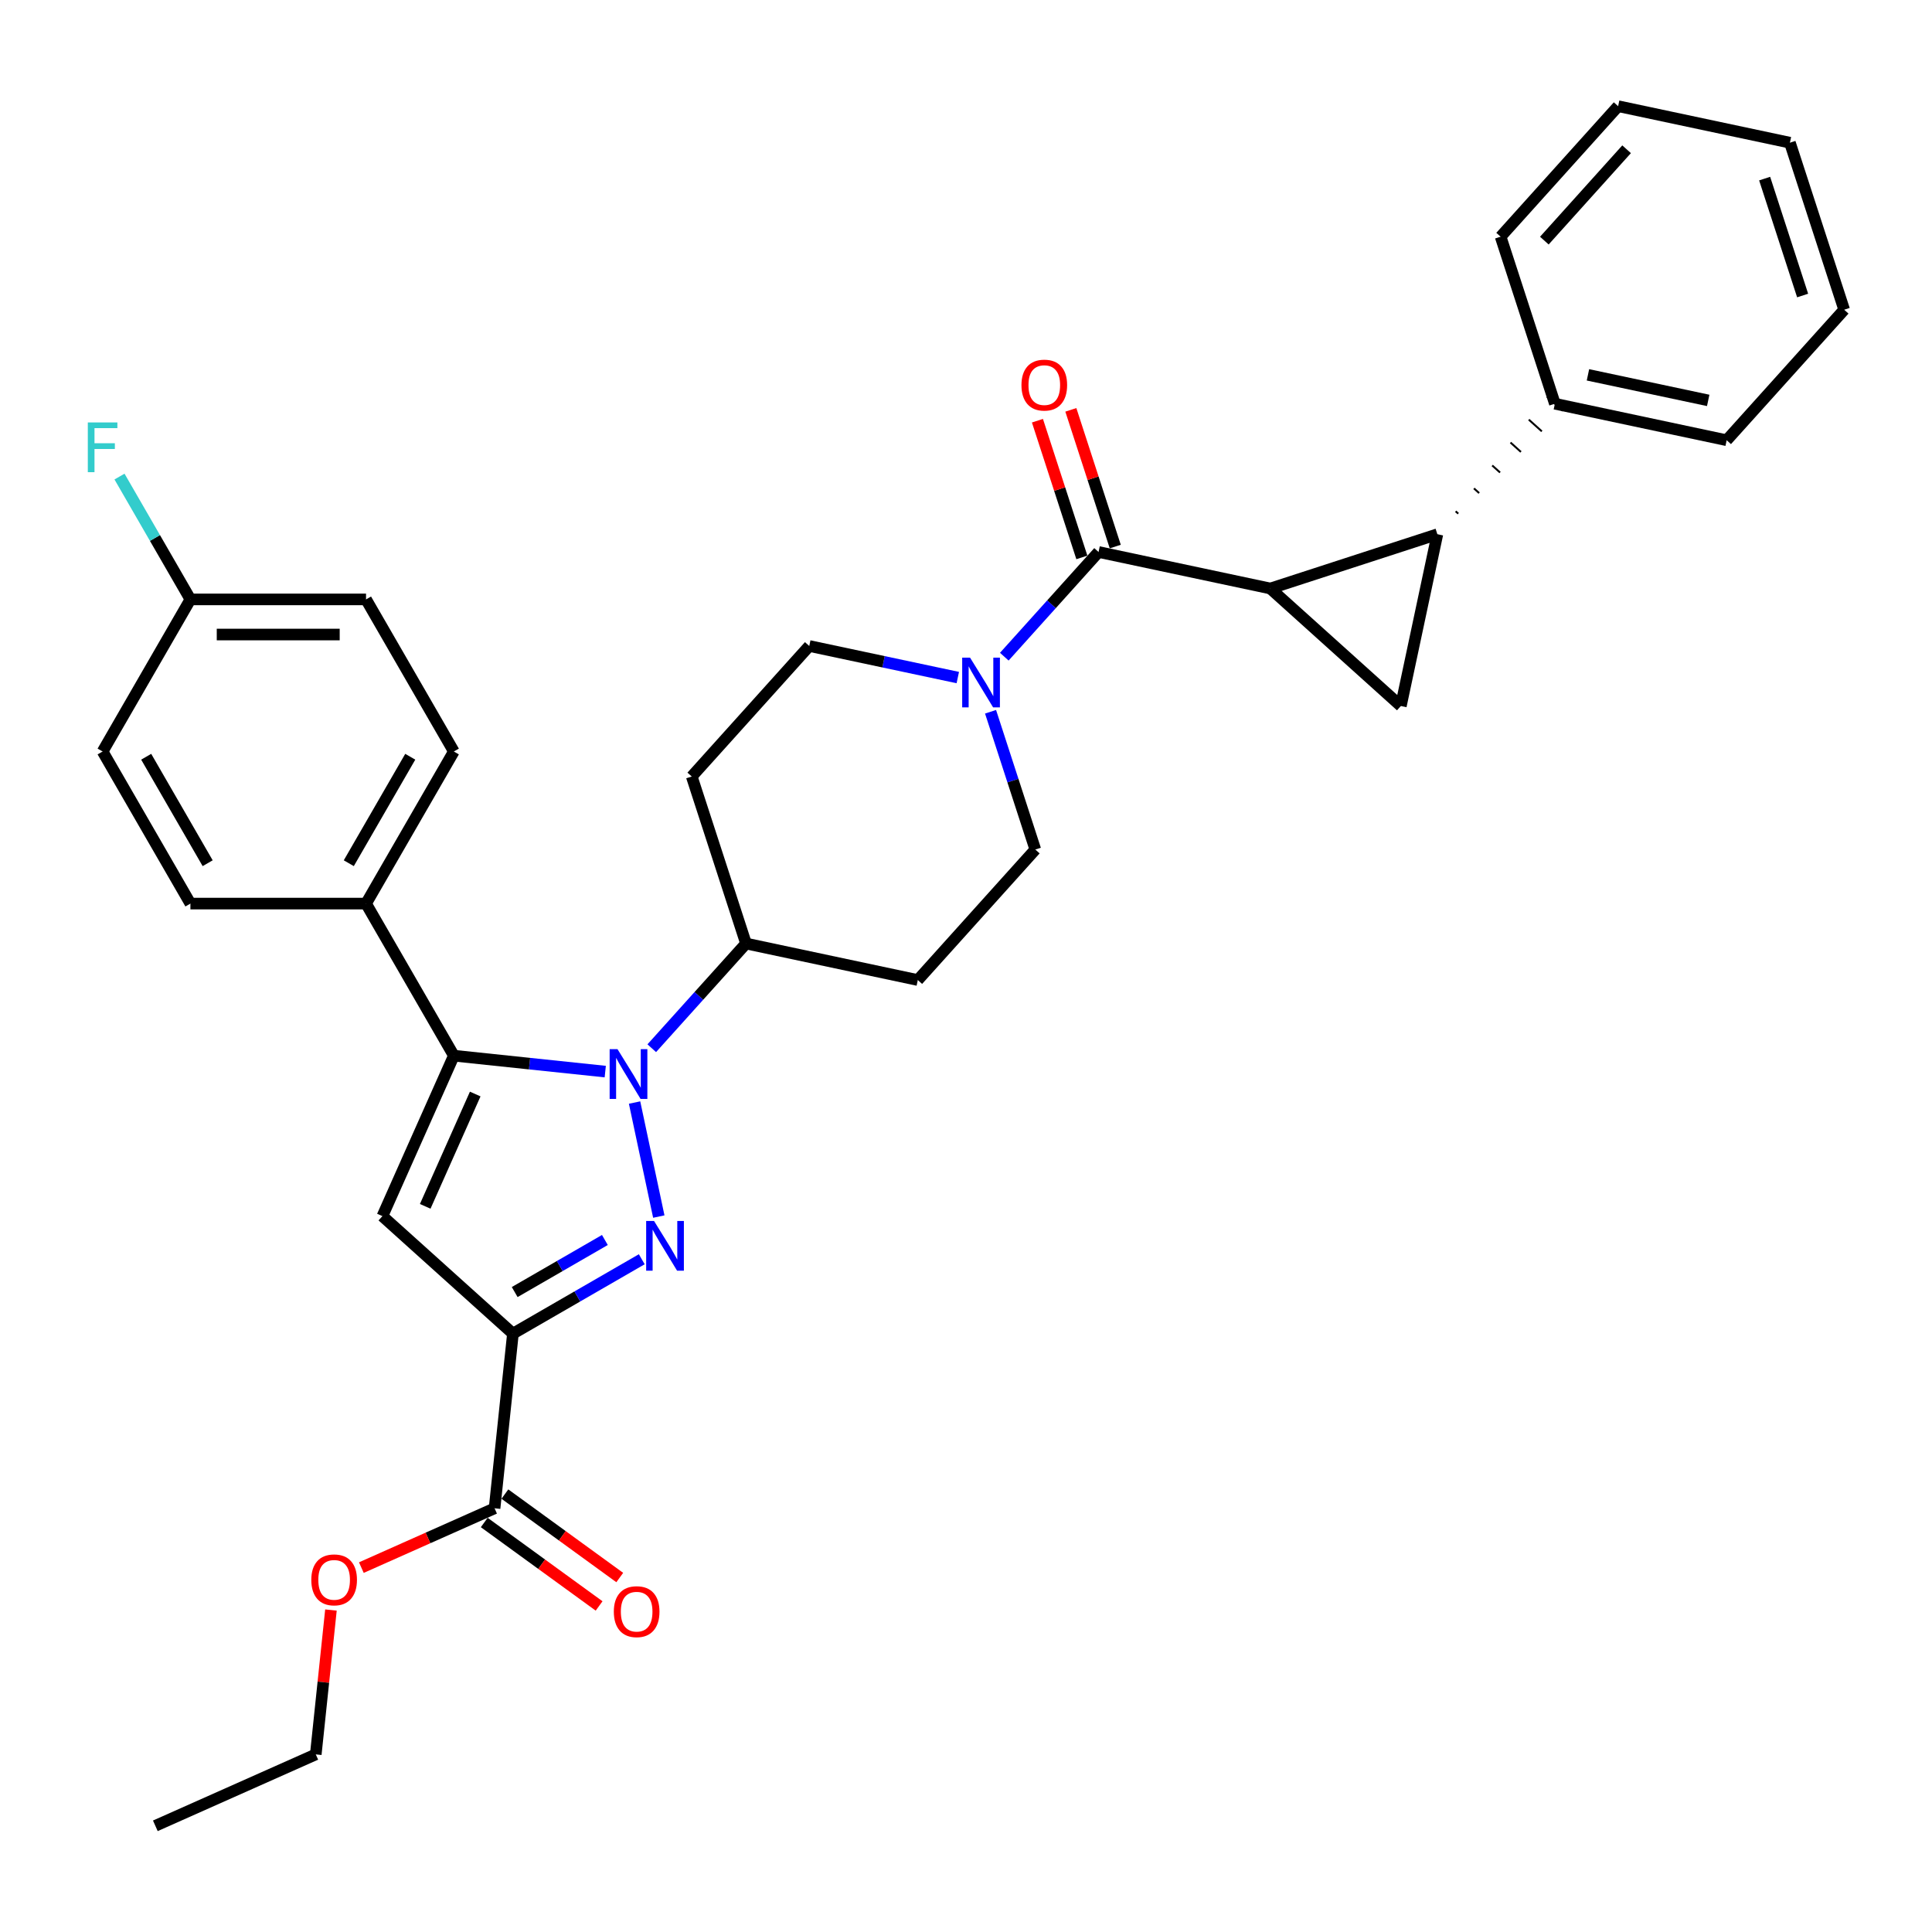 <?xml version='1.0' encoding='iso-8859-1'?>
<svg version='1.1' baseProfile='full'
              xmlns='http://www.w3.org/2000/svg'
                      xmlns:rdkit='http://www.rdkit.org/xml'
                      xmlns:xlink='http://www.w3.org/1999/xlink'
                  xml:space='preserve'
width='1000px' height='1000px' viewBox='0 0 1000 1000'>
<!-- END OF HEADER -->
<rect style='opacity:1.0;fill:#FFFFFF;stroke:none' width='1000' height='1000' x='0' y='0'> </rect>
<path class='bond-0' d='M 568.614,285.71 L 544.219,312.803' style='fill:none;fill-rule:evenodd;stroke:#000000;stroke-width:6px;stroke-linecap:butt;stroke-linejoin:miter;stroke-opacity:1' />
<path class='bond-0' d='M 544.219,312.803 L 519.824,339.896' style='fill:none;fill-rule:evenodd;stroke:#0000FF;stroke-width:6px;stroke-linecap:butt;stroke-linejoin:miter;stroke-opacity:1' />
<path class='bond-1' d='M 577.259,282.901 L 565.763,247.519' style='fill:none;fill-rule:evenodd;stroke:#000000;stroke-width:6px;stroke-linecap:butt;stroke-linejoin:miter;stroke-opacity:1' />
<path class='bond-1' d='M 565.763,247.519 L 554.267,212.138' style='fill:none;fill-rule:evenodd;stroke:#FF0000;stroke-width:6px;stroke-linecap:butt;stroke-linejoin:miter;stroke-opacity:1' />
<path class='bond-1' d='M 559.968,288.519 L 548.472,253.137' style='fill:none;fill-rule:evenodd;stroke:#000000;stroke-width:6px;stroke-linecap:butt;stroke-linejoin:miter;stroke-opacity:1' />
<path class='bond-1' d='M 548.472,253.137 L 536.976,217.756' style='fill:none;fill-rule:evenodd;stroke:#FF0000;stroke-width:6px;stroke-linecap:butt;stroke-linejoin:miter;stroke-opacity:1' />
<path class='bond-2' d='M 568.614,285.71 L 657.529,304.609' style='fill:none;fill-rule:evenodd;stroke:#000000;stroke-width:6px;stroke-linecap:butt;stroke-linejoin:miter;stroke-opacity:1' />
<path class='bond-3' d='M 495.754,350.704 L 457.314,342.534' style='fill:none;fill-rule:evenodd;stroke:#0000FF;stroke-width:6px;stroke-linecap:butt;stroke-linejoin:miter;stroke-opacity:1' />
<path class='bond-3' d='M 457.314,342.534 L 418.874,334.363' style='fill:none;fill-rule:evenodd;stroke:#000000;stroke-width:6px;stroke-linecap:butt;stroke-linejoin:miter;stroke-opacity:1' />
<path class='bond-4' d='M 512.71,368.407 L 524.294,404.061' style='fill:none;fill-rule:evenodd;stroke:#0000FF;stroke-width:6px;stroke-linecap:butt;stroke-linejoin:miter;stroke-opacity:1' />
<path class='bond-4' d='M 524.294,404.061 L 535.879,439.715' style='fill:none;fill-rule:evenodd;stroke:#000000;stroke-width:6px;stroke-linecap:butt;stroke-linejoin:miter;stroke-opacity:1' />
<path class='bond-5' d='M 265.491,690.286 L 298.835,671.035' style='fill:none;fill-rule:evenodd;stroke:#000000;stroke-width:6px;stroke-linecap:butt;stroke-linejoin:miter;stroke-opacity:1' />
<path class='bond-5' d='M 298.835,671.035 L 332.178,651.784' style='fill:none;fill-rule:evenodd;stroke:#0000FF;stroke-width:6px;stroke-linecap:butt;stroke-linejoin:miter;stroke-opacity:1' />
<path class='bond-5' d='M 266.404,668.767 L 289.745,655.291' style='fill:none;fill-rule:evenodd;stroke:#000000;stroke-width:6px;stroke-linecap:butt;stroke-linejoin:miter;stroke-opacity:1' />
<path class='bond-5' d='M 289.745,655.291 L 313.085,641.815' style='fill:none;fill-rule:evenodd;stroke:#0000FF;stroke-width:6px;stroke-linecap:butt;stroke-linejoin:miter;stroke-opacity:1' />
<path class='bond-6' d='M 265.491,690.286 L 197.938,629.462' style='fill:none;fill-rule:evenodd;stroke:#000000;stroke-width:6px;stroke-linecap:butt;stroke-linejoin:miter;stroke-opacity:1' />
<path class='bond-7' d='M 265.491,690.286 L 255.989,780.69' style='fill:none;fill-rule:evenodd;stroke:#000000;stroke-width:6px;stroke-linecap:butt;stroke-linejoin:miter;stroke-opacity:1' />
<path class='bond-8' d='M 340.995,629.692 L 328.451,570.678' style='fill:none;fill-rule:evenodd;stroke:#0000FF;stroke-width:6px;stroke-linecap:butt;stroke-linejoin:miter;stroke-opacity:1' />
<path class='bond-9' d='M 313.279,554.656 L 274.095,550.538' style='fill:none;fill-rule:evenodd;stroke:#0000FF;stroke-width:6px;stroke-linecap:butt;stroke-linejoin:miter;stroke-opacity:1' />
<path class='bond-9' d='M 274.095,550.538 L 234.911,546.419' style='fill:none;fill-rule:evenodd;stroke:#000000;stroke-width:6px;stroke-linecap:butt;stroke-linejoin:miter;stroke-opacity:1' />
<path class='bond-10' d='M 337.35,542.554 L 361.744,515.461' style='fill:none;fill-rule:evenodd;stroke:#0000FF;stroke-width:6px;stroke-linecap:butt;stroke-linejoin:miter;stroke-opacity:1' />
<path class='bond-10' d='M 361.744,515.461 L 386.139,488.368' style='fill:none;fill-rule:evenodd;stroke:#000000;stroke-width:6px;stroke-linecap:butt;stroke-linejoin:miter;stroke-opacity:1' />
<path class='bond-11' d='M 234.911,546.419 L 197.938,629.462' style='fill:none;fill-rule:evenodd;stroke:#000000;stroke-width:6px;stroke-linecap:butt;stroke-linejoin:miter;stroke-opacity:1' />
<path class='bond-11' d='M 245.974,566.27 L 220.093,624.4' style='fill:none;fill-rule:evenodd;stroke:#000000;stroke-width:6px;stroke-linecap:butt;stroke-linejoin:miter;stroke-opacity:1' />
<path class='bond-12' d='M 234.911,546.419 L 189.46,467.696' style='fill:none;fill-rule:evenodd;stroke:#000000;stroke-width:6px;stroke-linecap:butt;stroke-linejoin:miter;stroke-opacity:1' />
<path class='bond-13' d='M 386.139,488.368 L 475.054,507.268' style='fill:none;fill-rule:evenodd;stroke:#000000;stroke-width:6px;stroke-linecap:butt;stroke-linejoin:miter;stroke-opacity:1' />
<path class='bond-14' d='M 386.139,488.368 L 358.049,401.916' style='fill:none;fill-rule:evenodd;stroke:#000000;stroke-width:6px;stroke-linecap:butt;stroke-linejoin:miter;stroke-opacity:1' />
<path class='bond-15' d='M 255.989,780.69 L 221.513,796.04' style='fill:none;fill-rule:evenodd;stroke:#000000;stroke-width:6px;stroke-linecap:butt;stroke-linejoin:miter;stroke-opacity:1' />
<path class='bond-15' d='M 221.513,796.04 L 187.036,811.39' style='fill:none;fill-rule:evenodd;stroke:#FF0000;stroke-width:6px;stroke-linecap:butt;stroke-linejoin:miter;stroke-opacity:1' />
<path class='bond-16' d='M 250.646,788.044 L 280.372,809.641' style='fill:none;fill-rule:evenodd;stroke:#000000;stroke-width:6px;stroke-linecap:butt;stroke-linejoin:miter;stroke-opacity:1' />
<path class='bond-16' d='M 280.372,809.641 L 310.097,831.238' style='fill:none;fill-rule:evenodd;stroke:#FF0000;stroke-width:6px;stroke-linecap:butt;stroke-linejoin:miter;stroke-opacity:1' />
<path class='bond-16' d='M 261.332,773.336 L 291.058,794.933' style='fill:none;fill-rule:evenodd;stroke:#000000;stroke-width:6px;stroke-linecap:butt;stroke-linejoin:miter;stroke-opacity:1' />
<path class='bond-16' d='M 291.058,794.933 L 320.783,816.529' style='fill:none;fill-rule:evenodd;stroke:#FF0000;stroke-width:6px;stroke-linecap:butt;stroke-linejoin:miter;stroke-opacity:1' />
<path class='bond-17' d='M 171.298,833.352 L 167.371,870.709' style='fill:none;fill-rule:evenodd;stroke:#FF0000;stroke-width:6px;stroke-linecap:butt;stroke-linejoin:miter;stroke-opacity:1' />
<path class='bond-17' d='M 167.371,870.709 L 163.445,908.066' style='fill:none;fill-rule:evenodd;stroke:#000000;stroke-width:6px;stroke-linecap:butt;stroke-linejoin:miter;stroke-opacity:1' />
<path class='bond-18' d='M 163.445,908.066 L 80.403,945.039' style='fill:none;fill-rule:evenodd;stroke:#000000;stroke-width:6px;stroke-linecap:butt;stroke-linejoin:miter;stroke-opacity:1' />
<path class='bond-19' d='M 189.46,467.696 L 234.911,388.973' style='fill:none;fill-rule:evenodd;stroke:#000000;stroke-width:6px;stroke-linecap:butt;stroke-linejoin:miter;stroke-opacity:1' />
<path class='bond-19' d='M 180.533,446.798 L 212.349,391.692' style='fill:none;fill-rule:evenodd;stroke:#000000;stroke-width:6px;stroke-linecap:butt;stroke-linejoin:miter;stroke-opacity:1' />
<path class='bond-20' d='M 189.46,467.696 L 98.559,467.696' style='fill:none;fill-rule:evenodd;stroke:#000000;stroke-width:6px;stroke-linecap:butt;stroke-linejoin:miter;stroke-opacity:1' />
<path class='bond-21' d='M 234.911,388.973 L 189.46,310.251' style='fill:none;fill-rule:evenodd;stroke:#000000;stroke-width:6px;stroke-linecap:butt;stroke-linejoin:miter;stroke-opacity:1' />
<path class='bond-22' d='M 189.46,310.251 L 98.559,310.251' style='fill:none;fill-rule:evenodd;stroke:#000000;stroke-width:6px;stroke-linecap:butt;stroke-linejoin:miter;stroke-opacity:1' />
<path class='bond-22' d='M 175.825,328.431 L 112.194,328.431' style='fill:none;fill-rule:evenodd;stroke:#000000;stroke-width:6px;stroke-linecap:butt;stroke-linejoin:miter;stroke-opacity:1' />
<path class='bond-23' d='M 98.559,310.251 L 53.108,388.973' style='fill:none;fill-rule:evenodd;stroke:#000000;stroke-width:6px;stroke-linecap:butt;stroke-linejoin:miter;stroke-opacity:1' />
<path class='bond-24' d='M 98.559,310.251 L 80.206,278.461' style='fill:none;fill-rule:evenodd;stroke:#000000;stroke-width:6px;stroke-linecap:butt;stroke-linejoin:miter;stroke-opacity:1' />
<path class='bond-24' d='M 80.206,278.461 L 61.852,246.672' style='fill:none;fill-rule:evenodd;stroke:#33CCCC;stroke-width:6px;stroke-linecap:butt;stroke-linejoin:miter;stroke-opacity:1' />
<path class='bond-25' d='M 53.108,388.973 L 98.559,467.696' style='fill:none;fill-rule:evenodd;stroke:#000000;stroke-width:6px;stroke-linecap:butt;stroke-linejoin:miter;stroke-opacity:1' />
<path class='bond-25' d='M 75.671,391.692 L 107.486,446.798' style='fill:none;fill-rule:evenodd;stroke:#000000;stroke-width:6px;stroke-linecap:butt;stroke-linejoin:miter;stroke-opacity:1' />
<path class='bond-26' d='M 475.054,507.268 L 535.879,439.715' style='fill:none;fill-rule:evenodd;stroke:#000000;stroke-width:6px;stroke-linecap:butt;stroke-linejoin:miter;stroke-opacity:1' />
<path class='bond-27' d='M 418.874,334.363 L 358.049,401.916' style='fill:none;fill-rule:evenodd;stroke:#000000;stroke-width:6px;stroke-linecap:butt;stroke-linejoin:miter;stroke-opacity:1' />
<path class='bond-28' d='M 743.981,276.519 L 657.529,304.609' style='fill:none;fill-rule:evenodd;stroke:#000000;stroke-width:6px;stroke-linecap:butt;stroke-linejoin:miter;stroke-opacity:1' />
<path class='bond-29' d='M 754.794,265.868 L 753.443,264.652' style='fill:none;fill-rule:evenodd;stroke:#000000;stroke-width:1.0px;stroke-linecap:butt;stroke-linejoin:miter;stroke-opacity:1' />
<path class='bond-29' d='M 765.607,255.218 L 762.905,252.785' style='fill:none;fill-rule:evenodd;stroke:#000000;stroke-width:1.0px;stroke-linecap:butt;stroke-linejoin:miter;stroke-opacity:1' />
<path class='bond-29' d='M 776.42,244.567 L 772.367,240.918' style='fill:none;fill-rule:evenodd;stroke:#000000;stroke-width:1.0px;stroke-linecap:butt;stroke-linejoin:miter;stroke-opacity:1' />
<path class='bond-29' d='M 787.233,233.917 L 781.829,229.051' style='fill:none;fill-rule:evenodd;stroke:#000000;stroke-width:1.0px;stroke-linecap:butt;stroke-linejoin:miter;stroke-opacity:1' />
<path class='bond-29' d='M 798.046,223.266 L 791.291,217.184' style='fill:none;fill-rule:evenodd;stroke:#000000;stroke-width:1.0px;stroke-linecap:butt;stroke-linejoin:miter;stroke-opacity:1' />
<path class='bond-29' d='M 808.859,212.616 L 800.753,205.317' style='fill:none;fill-rule:evenodd;stroke:#000000;stroke-width:1.0px;stroke-linecap:butt;stroke-linejoin:miter;stroke-opacity:1' />
<path class='bond-30' d='M 743.981,276.519 L 725.081,365.434' style='fill:none;fill-rule:evenodd;stroke:#000000;stroke-width:6px;stroke-linecap:butt;stroke-linejoin:miter;stroke-opacity:1' />
<path class='bond-31' d='M 657.529,304.609 L 725.081,365.434' style='fill:none;fill-rule:evenodd;stroke:#000000;stroke-width:6px;stroke-linecap:butt;stroke-linejoin:miter;stroke-opacity:1' />
<path class='bond-32' d='M 804.806,208.966 L 893.721,227.866' style='fill:none;fill-rule:evenodd;stroke:#000000;stroke-width:6px;stroke-linecap:butt;stroke-linejoin:miter;stroke-opacity:1' />
<path class='bond-32' d='M 821.923,194.018 L 884.163,207.248' style='fill:none;fill-rule:evenodd;stroke:#000000;stroke-width:6px;stroke-linecap:butt;stroke-linejoin:miter;stroke-opacity:1' />
<path class='bond-33' d='M 804.806,208.966 L 776.716,122.514' style='fill:none;fill-rule:evenodd;stroke:#000000;stroke-width:6px;stroke-linecap:butt;stroke-linejoin:miter;stroke-opacity:1' />
<path class='bond-34' d='M 893.721,227.866 L 954.545,160.313' style='fill:none;fill-rule:evenodd;stroke:#000000;stroke-width:6px;stroke-linecap:butt;stroke-linejoin:miter;stroke-opacity:1' />
<path class='bond-35' d='M 776.716,122.514 L 837.541,54.961' style='fill:none;fill-rule:evenodd;stroke:#000000;stroke-width:6px;stroke-linecap:butt;stroke-linejoin:miter;stroke-opacity:1' />
<path class='bond-35' d='M 799.35,124.546 L 841.927,77.259' style='fill:none;fill-rule:evenodd;stroke:#000000;stroke-width:6px;stroke-linecap:butt;stroke-linejoin:miter;stroke-opacity:1' />
<path class='bond-36' d='M 954.545,160.313 L 926.455,73.861' style='fill:none;fill-rule:evenodd;stroke:#000000;stroke-width:6px;stroke-linecap:butt;stroke-linejoin:miter;stroke-opacity:1' />
<path class='bond-36' d='M 933.041,152.963 L 913.378,92.446' style='fill:none;fill-rule:evenodd;stroke:#000000;stroke-width:6px;stroke-linecap:butt;stroke-linejoin:miter;stroke-opacity:1' />
<path class='bond-37' d='M 837.541,54.961 L 926.455,73.861' style='fill:none;fill-rule:evenodd;stroke:#000000;stroke-width:6px;stroke-linecap:butt;stroke-linejoin:miter;stroke-opacity:1' />
<path  class='atom-1' d='M 502.098 340.391
L 510.534 354.026
Q 511.37 355.371, 512.716 357.808
Q 514.061 360.244, 514.134 360.389
L 514.134 340.391
L 517.552 340.391
L 517.552 366.134
L 514.025 366.134
L 504.971 351.226
Q 503.916 349.481, 502.789 347.481
Q 501.698 345.481, 501.371 344.863
L 501.371 366.134
L 498.026 366.134
L 498.026 340.391
L 502.098 340.391
' fill='#0000FF'/>
<path  class='atom-2' d='M 528.707 199.33
Q 528.707 193.149, 531.761 189.695
Q 534.815 186.24, 540.524 186.24
Q 546.232 186.24, 549.287 189.695
Q 552.341 193.149, 552.341 199.33
Q 552.341 205.584, 549.25 209.147
Q 546.16 212.674, 540.524 212.674
Q 534.851 212.674, 531.761 209.147
Q 528.707 205.62, 528.707 199.33
M 540.524 209.766
Q 544.451 209.766, 546.56 207.148
Q 548.705 204.493, 548.705 199.33
Q 548.705 194.276, 546.56 191.731
Q 544.451 189.149, 540.524 189.149
Q 536.597 189.149, 534.451 191.694
Q 532.343 194.24, 532.343 199.33
Q 532.343 204.53, 534.451 207.148
Q 536.597 209.766, 540.524 209.766
' fill='#FF0000'/>
<path  class='atom-4' d='M 338.523 631.964
L 346.959 645.599
Q 347.795 646.945, 349.141 649.381
Q 350.486 651.817, 350.559 651.962
L 350.559 631.964
L 353.977 631.964
L 353.977 657.707
L 350.45 657.707
L 341.396 642.8
Q 340.341 641.054, 339.214 639.055
Q 338.123 637.055, 337.796 636.437
L 337.796 657.707
L 334.451 657.707
L 334.451 631.964
L 338.523 631.964
' fill='#0000FF'/>
<path  class='atom-5' d='M 319.624 543.049
L 328.06 556.685
Q 328.896 558.03, 330.241 560.466
Q 331.587 562.902, 331.659 563.048
L 331.659 543.049
L 335.077 543.049
L 335.077 568.793
L 331.55 568.793
L 322.496 553.885
Q 321.442 552.139, 320.315 550.14
Q 319.224 548.14, 318.897 547.522
L 318.897 568.793
L 315.552 568.793
L 315.552 543.049
L 319.624 543.049
' fill='#0000FF'/>
<path  class='atom-10' d='M 161.13 817.735
Q 161.13 811.554, 164.184 808.1
Q 167.238 804.646, 172.947 804.646
Q 178.655 804.646, 181.71 808.1
Q 184.764 811.554, 184.764 817.735
Q 184.764 823.989, 181.673 827.553
Q 178.583 831.08, 172.947 831.08
Q 167.274 831.08, 164.184 827.553
Q 161.13 824.026, 161.13 817.735
M 172.947 828.171
Q 176.874 828.171, 178.983 825.553
Q 181.128 822.899, 181.128 817.735
Q 181.128 812.681, 178.983 810.136
Q 176.874 807.554, 172.947 807.554
Q 169.02 807.554, 166.875 810.1
Q 164.766 812.645, 164.766 817.735
Q 164.766 822.935, 166.875 825.553
Q 169.02 828.171, 172.947 828.171
' fill='#FF0000'/>
<path  class='atom-11' d='M 317.713 834.193
Q 317.713 828.012, 320.767 824.557
Q 323.821 821.103, 329.53 821.103
Q 335.238 821.103, 338.293 824.557
Q 341.347 828.012, 341.347 834.193
Q 341.347 840.447, 338.256 844.01
Q 335.166 847.537, 329.53 847.537
Q 323.858 847.537, 320.767 844.01
Q 317.713 840.483, 317.713 834.193
M 329.53 844.628
Q 333.457 844.628, 335.566 842.01
Q 337.711 839.356, 337.711 834.193
Q 337.711 829.139, 335.566 826.594
Q 333.457 824.012, 329.53 824.012
Q 325.603 824.012, 323.458 826.557
Q 321.349 829.102, 321.349 834.193
Q 321.349 839.393, 323.458 842.01
Q 325.603 844.628, 329.53 844.628
' fill='#FF0000'/>
<path  class='atom-20' d='M 45.455 218.656
L 60.762 218.656
L 60.762 221.601
L 48.909 221.601
L 48.909 229.419
L 59.453 229.419
L 59.453 232.4
L 48.909 232.4
L 48.909 244.399
L 45.455 244.399
L 45.455 218.656
' fill='#33CCCC'/>
</svg>
